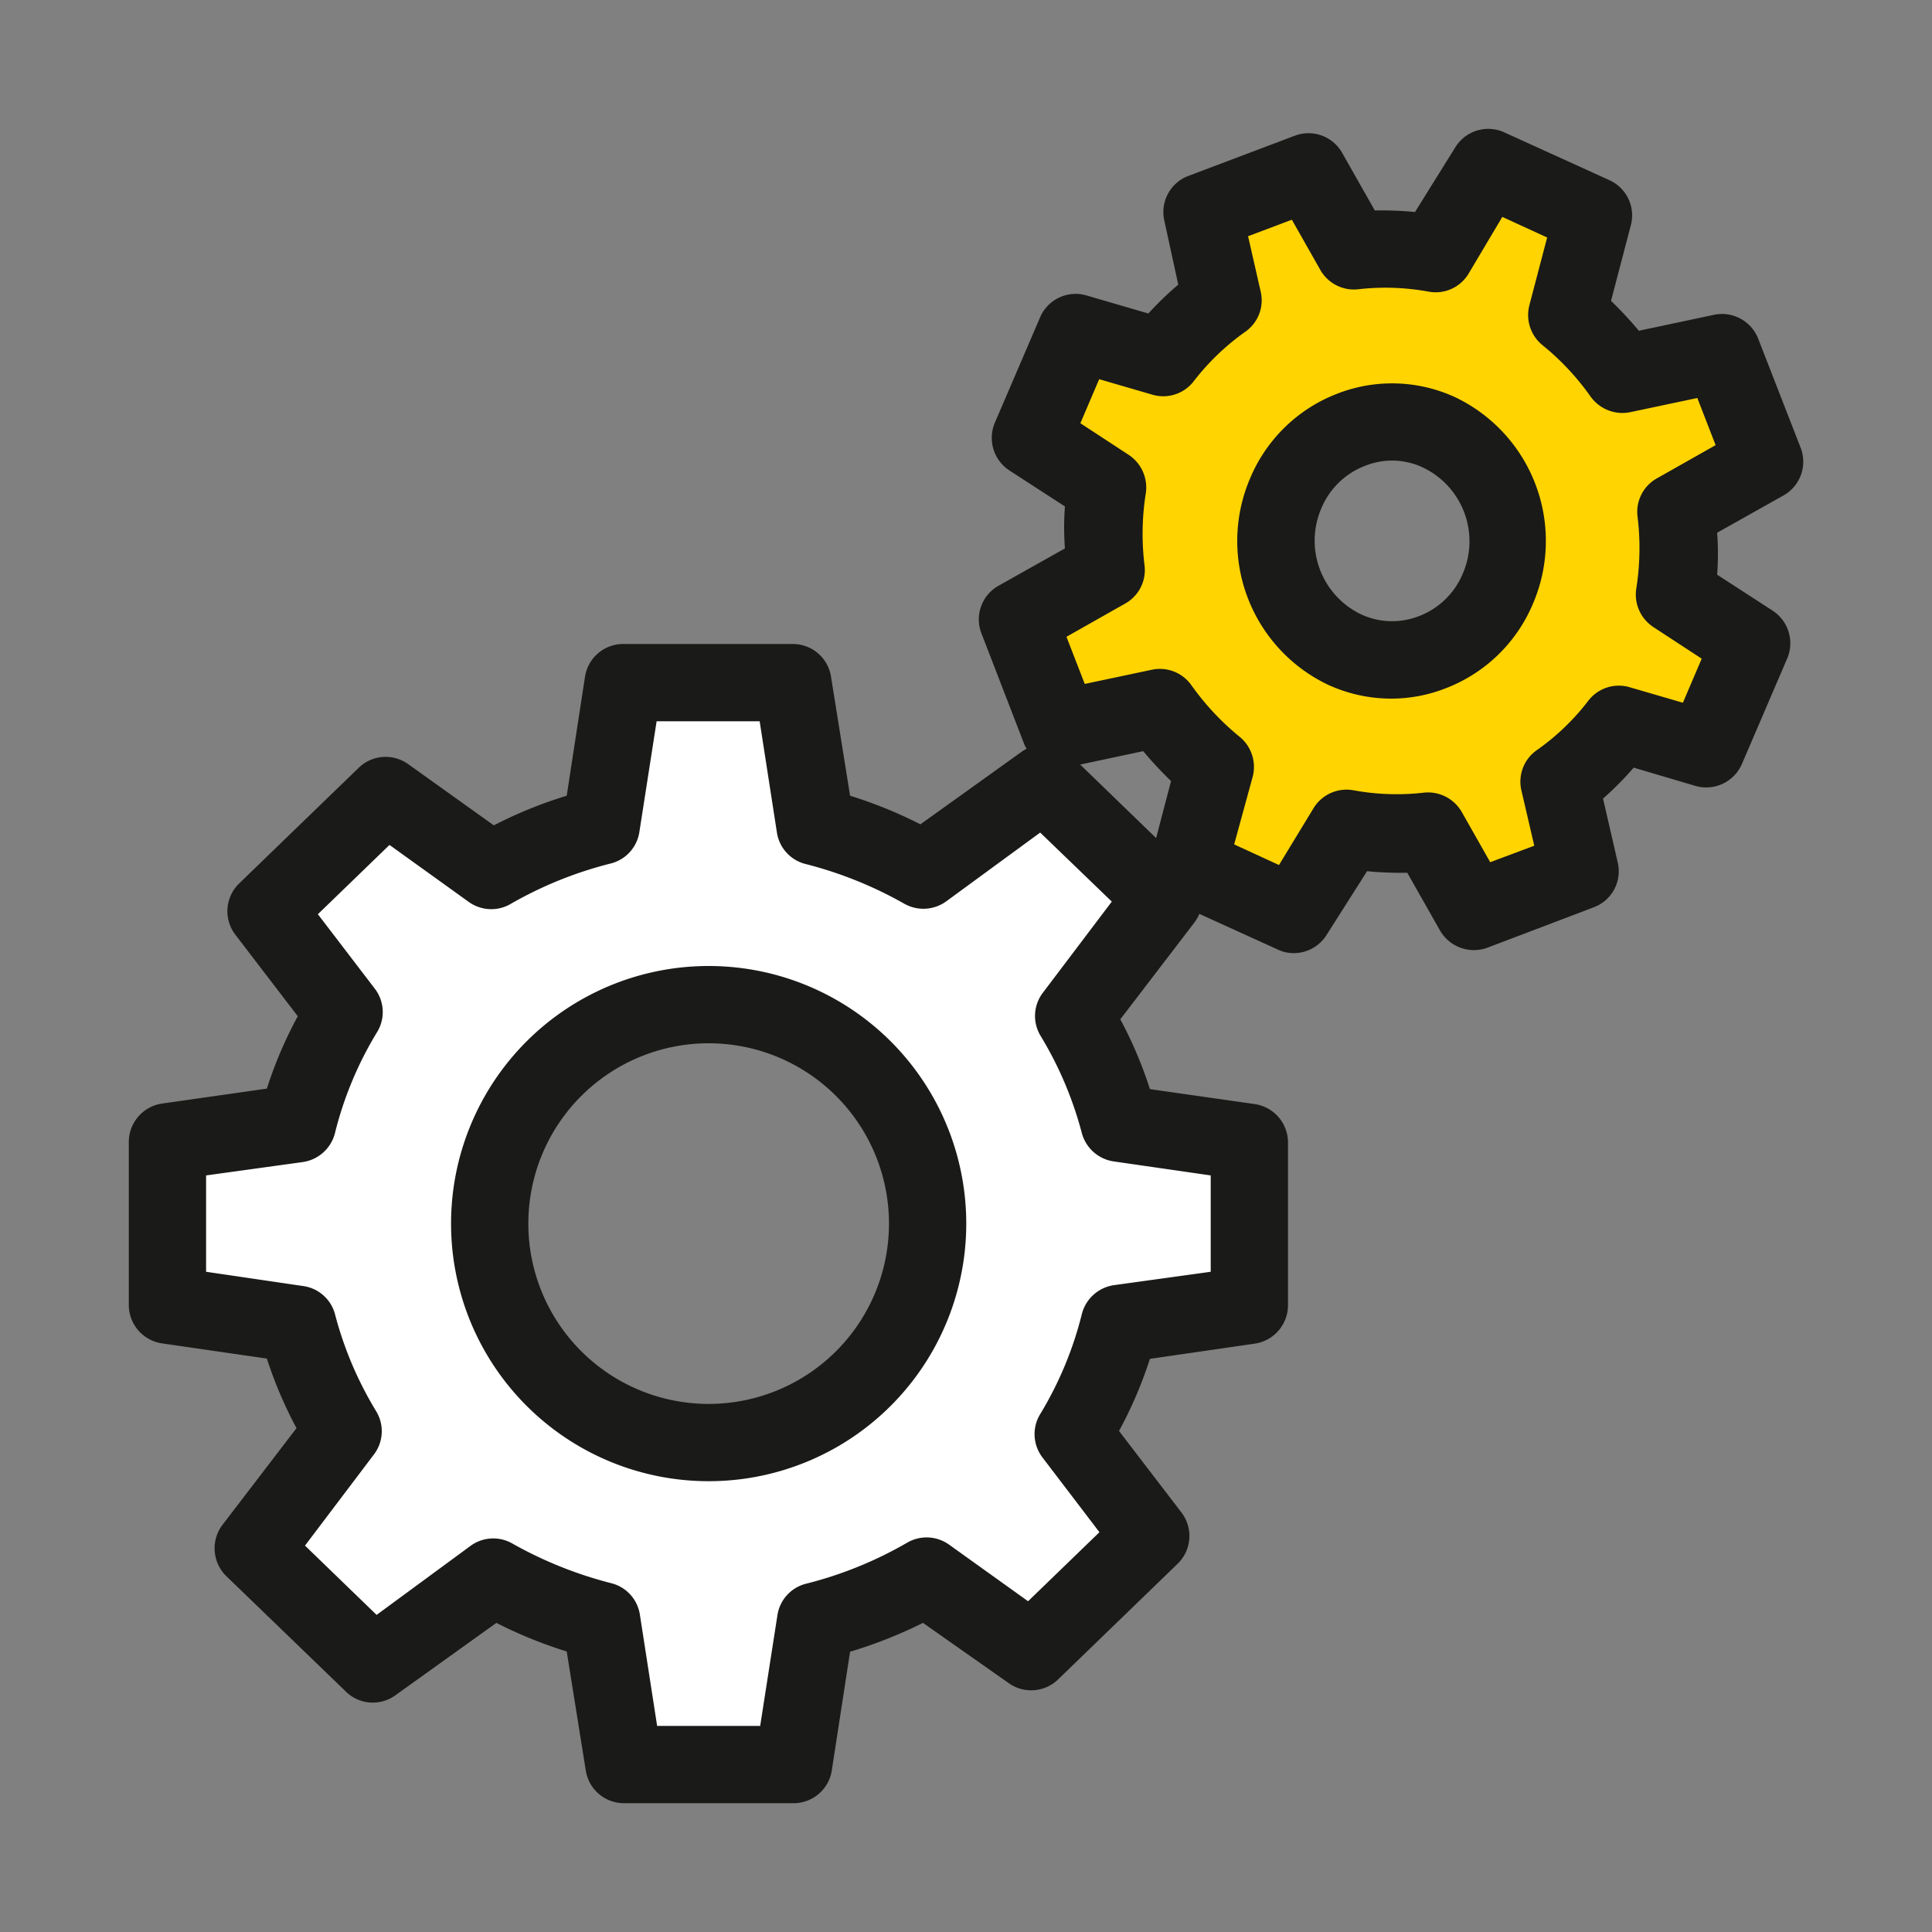 <svg xmlns="http://www.w3.org/2000/svg" width="75" height="75" viewBox="0 0 75 75">
  <rect x="0" y="0" width="75" height="75" fill="#808080" stroke="none"/>
  <defs>
    <style>
      .cls-1 {
        opacity: 0;
      }

      .cls-2 {
        fill: #e30613;
        opacity: 0.05;
      }

      .cls-3 {
        fill: red;
        opacity: 0.1;
      }

      .cls-4 {
        fill: #fff;
      }

      .cls-5 {
        fill: #1a1a18;
      }

      .cls-6 {
        fill: #ffd400;
      }
    </style>
  </defs>
  <g id="personnaliser-n2">
    <g id="grille" class="cls-1">
      <rect class="cls-2" width="75" height="75"/>
      <rect class="cls-3" x="5" y="5" width="65" height="65"/>
    </g>
    <g id="engrenage">
      <path class="cls-4" d="M48.5,50.67V44.33l-5-.73a15.61,15.61,0,0,0-1.77-4.18l3.46-4.53-4.63-4.48-4.68,3.35a16.64,16.64,0,0,0-4.21-1.69l-.86-5.57H24.22l-.86,5.57a16.39,16.39,0,0,0-4.3,1.75L15,30.89l-4.64,4.49,3,3.95a15.43,15.43,0,0,0-1.83,4.27l-5,.73v6.34l5,.73a15.47,15.47,0,0,0,1.77,4.18L9.84,60.11l4.63,4.48,4.68-3.35a16.64,16.64,0,0,0,4.21,1.69l.86,5.57h6.56l.86-5.57a16.72,16.72,0,0,0,4.3-1.74L40,64.11l4.64-4.48-3-4a15.43,15.43,0,0,0,1.83-4.27ZM27.5,56A8.5,8.5,0,1,1,36,47.5,8.51,8.51,0,0,1,27.5,56Z"/>
      <path class="cls-5" d="M30.78,70H24.22a1.5,1.5,0,0,1-1.48-1.27L22,64.11A17.3,17.3,0,0,1,19.27,63l-3.92,2.81a1.49,1.49,0,0,1-1.92-.14L8.79,61.19a1.51,1.51,0,0,1-.15-2l2.87-3.75a16.34,16.34,0,0,1-1.15-2.7l-4.07-.59A1.51,1.51,0,0,1,5,50.67V44.33a1.51,1.51,0,0,1,1.29-1.49l4.07-.58a16.16,16.16,0,0,1,1.2-2.81L9.14,36.29a1.5,1.5,0,0,1,.15-2l4.64-4.49a1.5,1.5,0,0,1,1.91-.14l3.33,2.38A17,17,0,0,1,22,30.89l.71-4.62A1.5,1.5,0,0,1,24.22,25h6.56a1.5,1.5,0,0,1,1.48,1.27L33,30.89A17.3,17.3,0,0,1,35.73,32l3.92-2.81a1.51,1.51,0,0,1,1.92.14l4.64,4.49a1.5,1.5,0,0,1,.15,2l-2.87,3.75a16.09,16.09,0,0,1,1.15,2.71l4.07.58A1.51,1.51,0,0,1,50,44.33v6.34a1.51,1.51,0,0,1-1.29,1.49l-4.07.59a16.4,16.4,0,0,1-1.2,2.8l2.42,3.16a1.5,1.5,0,0,1-.15,2l-4.64,4.49a1.5,1.5,0,0,1-1.91.14L35.83,63A17.88,17.88,0,0,1,33,64.12l-.71,4.61A1.5,1.5,0,0,1,30.78,70Zm-5.27-3h4l.67-4.3a1.49,1.49,0,0,1,1.11-1.22,15.22,15.22,0,0,0,3.92-1.59,1.5,1.5,0,0,1,1.63.07l3.07,2.2,2.77-2.68-2.21-2.9a1.49,1.49,0,0,1-.08-1.7A14,14,0,0,0,42,51a1.51,1.51,0,0,1,1.24-1.11L47,49.37V45.63l-3.74-.54A1.51,1.51,0,0,1,42,44a14.23,14.23,0,0,0-1.6-3.78,1.49,1.49,0,0,1,.09-1.69L43.16,35l-2.78-2.68L36.72,35a1.51,1.51,0,0,1-1.62.08,15.52,15.52,0,0,0-3.83-1.54,1.49,1.49,0,0,1-1.11-1.22L29.49,28h-4l-.67,4.3a1.49,1.49,0,0,1-1.11,1.22,15.22,15.22,0,0,0-3.92,1.59A1.5,1.5,0,0,1,18.18,35l-3.06-2.2-2.78,2.69,2.21,2.89a1.49,1.49,0,0,1,.08,1.7A14,14,0,0,0,13,44a1.51,1.51,0,0,1-1.24,1.11L8,45.63v3.74l3.74.55A1.49,1.49,0,0,1,13,51a14.09,14.09,0,0,0,1.6,3.78,1.49,1.49,0,0,1-.09,1.69L11.84,60l2.78,2.69L18.28,60a1.49,1.49,0,0,1,1.61-.08,15.75,15.75,0,0,0,3.84,1.54,1.49,1.49,0,0,1,1.11,1.22Zm23-16.33h0Zm-21,6.83a10,10,0,1,1,10-10A10,10,0,0,1,27.5,57.5Zm0-17a7,7,0,1,0,7,7A7,7,0,0,0,27.5,40.5Z"/>
    </g>
    <g id="engrenage-2" data-name="engrenage">
      <path class="cls-6" d="M66.21,29.1,68,25,65,23.08a11.45,11.45,0,0,0,0-3.2L68.5,18l-1.65-4.23L63,14.53a11.75,11.75,0,0,0-2.16-2.3l1-3.84L57.77,6.5,55.69,9.85a10.84,10.84,0,0,0-3.16-.12L50.79,6.67,46.66,8.23l.79,3.42a11.18,11.18,0,0,0-2.33,2.23l-3.33-1L40,17,43,18.92a11.45,11.45,0,0,0-.05,3.2L39.5,24.05l1.65,4.23L45,27.47a11.75,11.75,0,0,0,2.16,2.3l-1,3.84,4.09,1.89,2.08-3.35a10.84,10.84,0,0,0,3.16.12l1.74,3.06,4.13-1.56-.79-3.42a10.93,10.93,0,0,0,2.33-2.23Zm-14-3.89a4.66,4.66,0,0,1-2.28-6.09,4.45,4.45,0,0,1,5.94-2.33,4.66,4.66,0,0,1,2.28,6.09A4.45,4.45,0,0,1,52.17,25.21Z"/>
      <path class="cls-5" d="M50.23,37a1.41,1.41,0,0,1-.63-.14L45.51,35a1.49,1.49,0,0,1-.82-1.74l.77-2.94a14.82,14.82,0,0,1-1.08-1.16l-2.92.62a1.51,1.51,0,0,1-1.71-.92L38.1,24.59a1.5,1.5,0,0,1,.66-1.85l2.58-1.45a11.09,11.09,0,0,1,0-1.63l-2.16-1.4a1.51,1.51,0,0,1-.56-1.85l1.76-4.1a1.5,1.5,0,0,1,1.8-.84l2.4.7a12.27,12.27,0,0,1,1.16-1.12L45.2,8.57a1.5,1.5,0,0,1,.93-1.74l4.13-1.56a1.5,1.5,0,0,1,1.84.66l1.27,2.24a13.56,13.56,0,0,1,1.56.06L56.5,5.71a1.5,1.5,0,0,1,1.9-.57L62.49,7a1.5,1.5,0,0,1,.82,1.74l-.77,2.94a14.82,14.82,0,0,1,1.08,1.16l2.92-.62a1.51,1.51,0,0,1,1.71.92l1.65,4.24a1.5,1.5,0,0,1-.66,1.85l-2.58,1.45a11.09,11.09,0,0,1,0,1.63l2.16,1.4a1.51,1.51,0,0,1,.56,1.85l-1.76,4.1a1.51,1.51,0,0,1-1.8.85l-2.4-.71A12.27,12.27,0,0,1,62.23,31l.57,2.48a1.49,1.49,0,0,1-.93,1.74l-4.13,1.57a1.52,1.52,0,0,1-1.84-.67l-1.27-2.24a13.56,13.56,0,0,1-1.56-.06L51.5,36.29A1.5,1.5,0,0,1,50.23,37Zm-2.32-4.22,1.74.8L51,31.36a1.5,1.5,0,0,1,1.55-.68,9.26,9.26,0,0,0,2.73.09,1.51,1.51,0,0,1,1.47.76l1.1,1.94,1.71-.64-.5-2.15a1.49,1.49,0,0,1,.6-1.56,9.1,9.1,0,0,0,2-1.92,1.49,1.49,0,0,1,1.61-.52l2.06.6.73-1.71-1.88-1.23a1.51,1.51,0,0,1-.66-1.49,10,10,0,0,0,.05-2.79,1.49,1.49,0,0,1,.75-1.49l2.28-1.29-.71-1.83-2.6.55a1.52,1.52,0,0,1-1.54-.6,9.89,9.89,0,0,0-1.87-2,1.51,1.51,0,0,1-.51-1.55l.69-2.63-1.74-.8L57,10.64a1.49,1.49,0,0,1-1.55.68,9.26,9.26,0,0,0-2.73-.09,1.5,1.5,0,0,1-1.47-.76l-1.1-1.94-1.7.64.49,2.15a1.49,1.49,0,0,1-.6,1.56,9.34,9.34,0,0,0-2,1.92,1.49,1.49,0,0,1-1.61.52l-2.06-.6-.73,1.71,1.88,1.23a1.52,1.52,0,0,1,.66,1.49,10,10,0,0,0-.05,2.79,1.49,1.49,0,0,1-.75,1.49l-2.28,1.29.71,1.83,2.6-.55a1.5,1.5,0,0,1,1.54.6,10.16,10.16,0,0,0,1.87,2,1.51,1.51,0,0,1,.51,1.55ZM54,27.12a5.86,5.86,0,0,1-2.45-.54,6.18,6.18,0,0,1-3-8.06,6,6,0,0,1,3.37-3.24,5.85,5.85,0,0,1,4.57.14,6.18,6.18,0,0,1,3,8.06,6,6,0,0,1-3.37,3.24A5.78,5.78,0,0,1,54,27.12Zm0-9.24a2.82,2.82,0,0,0-1,.2,3,3,0,0,0-1.7,1.64,3.17,3.17,0,0,0,1.54,4.13h0a2.86,2.86,0,0,0,2.24.07,3,3,0,0,0,1.7-1.64,3.17,3.17,0,0,0-1.54-4.13A2.81,2.81,0,0,0,54,17.88Z"/>
    </g>
  </g>
</svg>
